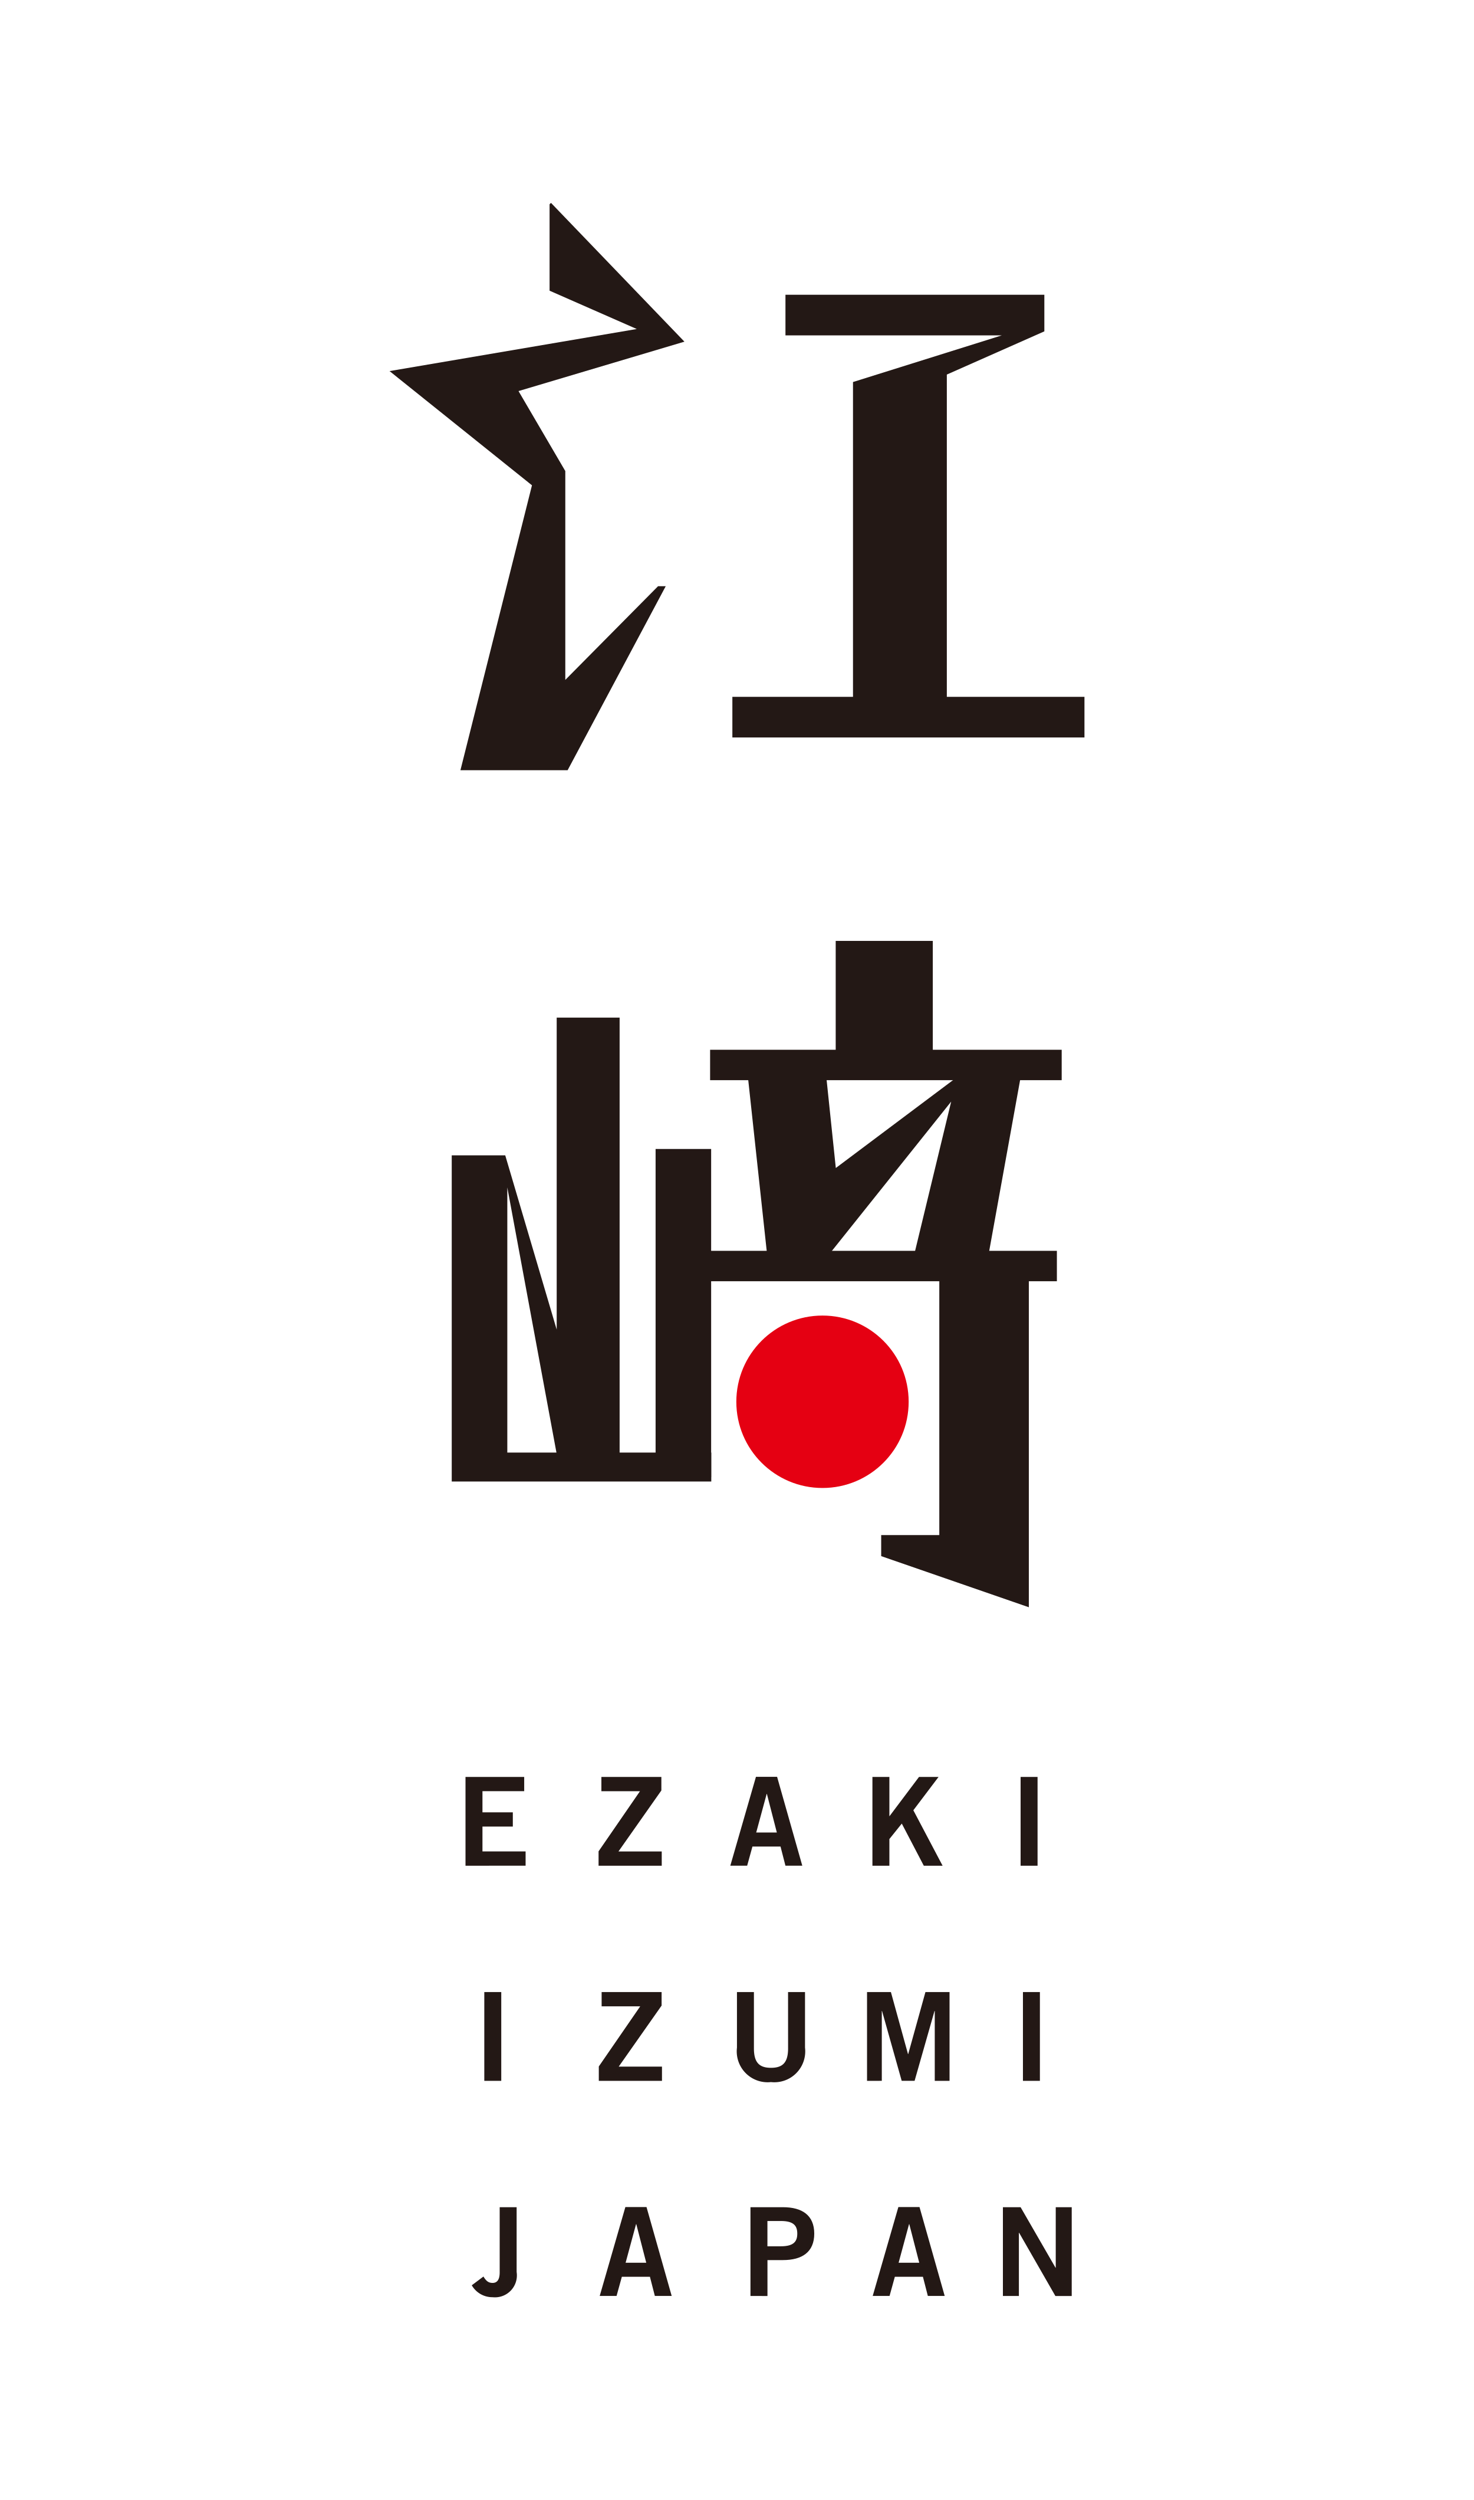 <svg xmlns="http://www.w3.org/2000/svg" xmlns:xlink="http://www.w3.org/1999/xlink" width="105" height="178" viewBox="0 0 105 178"><defs><clipPath id="a"><rect width="105" height="178" transform="translate(400 2332)" fill="#fff"/></clipPath></defs><g transform="translate(-400 -2332)" clip-path="url(#a)"><g transform="translate(452.5 2421)"><g transform="translate(-24.751 -74.556)"><circle cx="6.138" cy="6.138" r="6.138" transform="translate(24.703 79.222)" fill="#e50012"/><rect width="25.081" height="2.893" transform="translate(24.421 35.17)" fill="#231815"/><rect width="3.957" height="23.37" transform="translate(18.952 67.361)" fill="#231815"/><rect width="6.916" height="9.105" transform="translate(31.782 52.547)" fill="#231815"/><rect width="25.045" height="2.165" transform="translate(22.835 60.298)" fill="#231815"/><rect width="26.167" height="2.165" transform="translate(21.371 74.613)" fill="#231815"/><path d="M46.889,102.906l-10.518-3.64v-1.5h4.14V78.632h6.378Z" transform="translate(-1.349 -2.916)" fill="#231815"/><path d="M47.731,6.793H29.289V9.686H44.7L34.1,13.008V38.045h6.684V12.476L47.731,9.4Z" transform="translate(-1.086 -0.252)" fill="#231815"/><path d="M19.127,27.294,12.52,33.963V19.094L9.187,13.4,21.006,9.882,11.5,0l-.1.1V6.253L17.61,8.981,0,11.977l10.146,8.132L5.05,40.394h7.635l6.988-13.1Z" fill="#231815"/><path d="M16.559,91.211V60.243H12.077V82.456L8.411,70.047H4.6V93.272H23.089V91.211Zm-8,0V72.332l3.5,18.878Z" transform="translate(-0.17 -2.234)" fill="#231815"/><path d="M42.381,63.881l-9.609,7.2-.745-7.128-5.553.311,1.58,14.613,3.336-.516,9.6-12.009L38.007,78.69l5.3.463,2.779-15.361Z" transform="translate(-0.982 -2.365)" fill="#231815"/><g transform="translate(5.411 112.062)"><path d="M5.619,122.708v-6.322H9.8V117.4H6.827v1.506H8.99v1.015H6.827v1.769H9.9v1.016Z" transform="translate(-5.619 -116.377)" fill="#231815"/><path d="M19.963,122.708h-4.5v-1.025l2.95-4.281H15.664v-1.016h4.272v.963l-3.056,4.343h3.082Z" transform="translate(-5.984 -116.377)" fill="#231815"/><path d="M27.036,116.377h1.506l1.795,6.33h-1.2l-.351-1.366h-2l-.377,1.366h-1.2Zm.018,3.966h1.47l-.709-2.749H27.8Z" transform="translate(-6.346 -116.377)" fill="#231815"/><path d="M35.722,122.708v-6.322H36.93v2.828h-.017l2.127-2.828h1.392l-1.795,2.373,2.084,3.949H39.382l-1.568-3-.884,1.1v1.9Z" transform="translate(-6.735 -116.377)" fill="#231815"/><path d="M46.684,122.708v-6.322h1.208v6.322Z" transform="translate(-7.142 -116.377)" fill="#231815"/><path d="M7.01,138.614v-6.322H8.218v6.322Z" transform="translate(-5.671 -116.967)" fill="#231815"/><path d="M19.981,138.614h-4.5v-1.025l2.95-4.281H15.682v-1.016h4.272v.963L16.9,137.6h3.081Z" transform="translate(-5.985 -116.967)" fill="#231815"/><path d="M29.34,132.292h1.208v3.958a2.2,2.2,0,0,1-2.425,2.452A2.2,2.2,0,0,1,25.7,136.25v-3.958h1.208v4.01c0,1.025.4,1.384,1.217,1.384s1.217-.359,1.217-1.384Z" transform="translate(-6.363 -116.967)" fill="#231815"/><path d="M35.323,138.614v-6.322h1.7l1.217,4.413h.017l1.226-4.413H41.2v6.322H40.147V133.64h-.018l-1.418,4.973h-.919l-1.4-4.973h-.017v4.973Z" transform="translate(-6.72 -116.967)" fill="#231815"/><path d="M46.857,138.614v-6.322h1.208v6.322Z" transform="translate(-7.148 -116.967)" fill="#231815"/><path d="M6.914,153.136c.21.351.385.455.657.455.289,0,.5-.193.5-.753V148.2H9.278v4.614a1.562,1.562,0,0,1-1.707,1.795,1.692,1.692,0,0,1-1.488-.849Z" transform="translate(-5.636 -117.557)" fill="#231815"/><path d="M17.375,148.189h1.506l1.794,6.33h-1.2l-.351-1.365h-2l-.377,1.365h-1.2Zm.017,3.966h1.47l-.709-2.749h-.017Z" transform="translate(-5.987 -117.557)" fill="#231815"/><path d="M26.7,154.52V148.2h2.311c1.366,0,2.233.569,2.233,1.883s-.867,1.883-2.233,1.883h-1.1v2.557Zm1.208-3.537h.963c.91,0,1.164-.342,1.164-.9s-.254-.9-1.164-.9h-.963Z" transform="translate(-6.401 -117.557)" fill="#231815"/><path d="M37.571,148.189h1.506l1.794,6.33h-1.2l-.351-1.365h-2l-.377,1.365h-1.2Zm.017,3.966h1.47l-.709-2.749h-.017Z" transform="translate(-6.736 -117.557)" fill="#231815"/><path d="M45.375,154.52V148.2h1.26l2.487,4.308h.017V148.2h1.138v6.322H49.113l-2.583-4.5h-.017v4.5Z" transform="translate(-7.093 -117.557)" fill="#231815"/></g></g></g></g></svg>